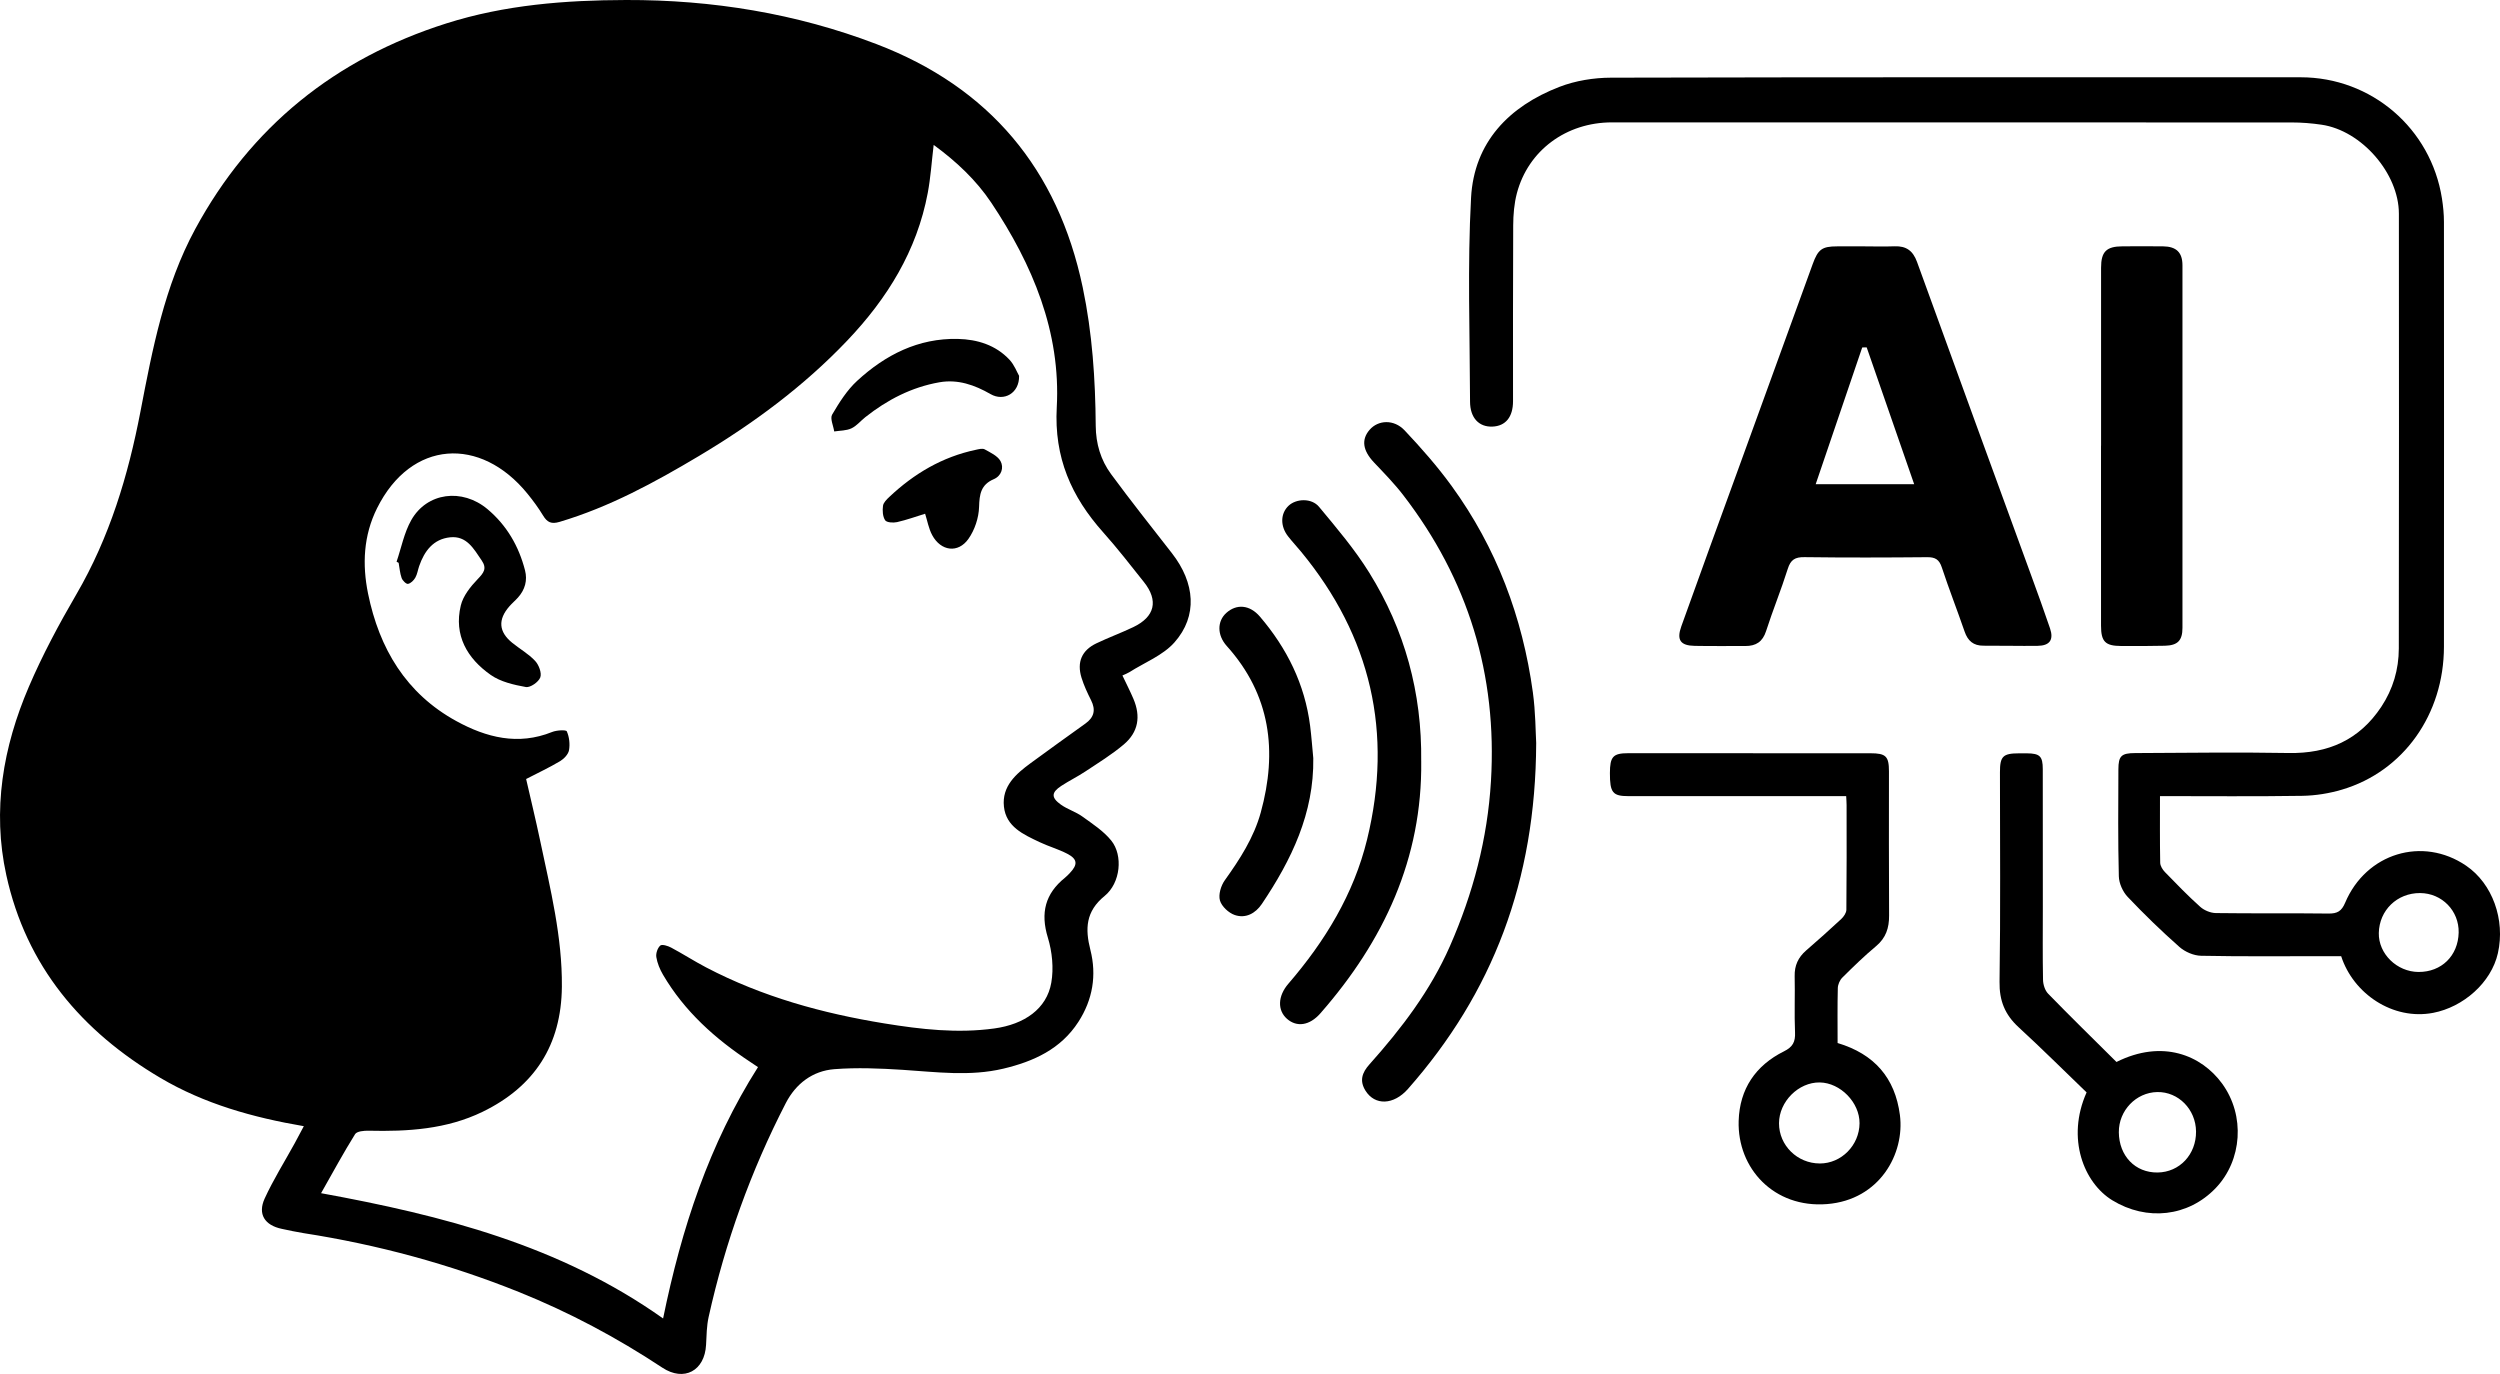 <?xml version="1.0" encoding="UTF-8"?>
<svg id="Layer_1" xmlns="http://www.w3.org/2000/svg" viewBox="0 0 1704.75 936.94">
  <path d="M207.21,767.95c-34.95-5.98-67.93-15.27-97.79-32.9-53.74-31.73-91.52-76.2-105.12-138.31-9.72-44.36-2.24-87.36,15.38-128.45,9.3-21.69,20.54-42.67,32.43-63.09,22.62-38.84,35.27-80.82,43.67-124.61,8.19-42.66,16.35-85.65,37.32-124.37C170.99,86.28,228.75,39.93,304.43,15.94,344.24,3.31,385.35.12,426.89,0c58.74-.16,116,9.15,170.7,30.04,76.78,29.31,123.73,85.03,140.72,165.95,6.56,31.23,8.62,62.7,8.87,94.38.1,12.29,3.42,23.34,10.45,32.91,13.44,18.29,27.58,36.06,41.53,53.98,15.78,20.27,17.64,42.76,1.74,60.75-7.88,8.91-20.38,13.74-30.82,20.37-1.26.8-2.71,1.3-4.7,2.24,2.61,5.51,5.25,10.64,7.51,15.94,5.11,12.01,3.35,22.68-6.58,31.09-8.12,6.88-17.33,12.51-26.23,18.43-5.29,3.52-11.05,6.33-16.37,9.81-6.83,4.47-7.04,7.98-.29,12.79,4.5,3.21,10.13,4.86,14.61,8.09,6.95,5.01,14.46,9.89,19.74,16.42,8.14,10.07,6.36,28.89-4.5,37.74-12.95,10.54-13.4,22.38-9.74,36.79,4.39,17.3,1.61,33.92-8.15,49.06-12.02,18.65-30.6,27.04-51.19,31.94-22.81,5.43-45.73,2.27-68.69.8-15.47-.99-31.12-1.64-46.54-.45-14.85,1.15-26.3,9.91-33.13,23.15-23.85,46.29-41.32,94.95-52.6,145.78-1.37,6.18-1.43,12.69-1.76,19.07-.91,17.62-14.99,25.36-29.85,15.53-30.93-20.45-63.43-37.76-97.82-51.59-47.36-19.04-96.31-32.28-146.74-40.12-5.02-.78-9.99-1.89-14.96-2.94-11.57-2.43-16.51-10.01-11.62-20.68,5.92-12.91,13.54-25.04,20.4-37.53,2.05-3.73,4.02-7.52,6.32-11.83ZM516.88,727.67c-1.81-1.21-3.46-2.34-5.13-3.44-23.97-15.79-44.99-34.56-59.66-59.6-2.14-3.66-3.87-7.84-4.54-11.98-.41-2.53.84-6.26,2.71-7.88,1.2-1.04,5.18.21,7.39,1.39,8.08,4.31,15.8,9.3,23.91,13.54,38.26,20.02,79.34,31.33,121.7,38.2,24.72,4.01,49.56,6.88,74.75,3.41,20.51-2.83,35.76-13.34,38.87-31.23,1.72-9.87.6-21.07-2.35-30.73-5.16-16.88-1.81-29.99,11.72-40.87,1.19-.96,2.25-2.09,3.31-3.2,5.48-5.76,5.23-9.47-1.83-13.13-6.06-3.14-12.77-5.01-18.95-7.96-10.87-5.18-22.71-10.35-24.2-24.14-1.5-13.92,8.17-22.32,18.31-29.74,12.36-9.04,24.78-18.01,37.24-26.91,5.97-4.26,7.17-9.34,3.87-15.91-2.49-4.96-4.89-10.06-6.52-15.35-3.29-10.65.2-18.68,10.11-23.43,8.26-3.95,16.89-7.12,25.15-11.06,14.8-7.06,17.39-18.09,7.28-30.78-9.07-11.39-17.99-22.94-27.69-33.79-21.79-24.38-33.61-51.08-31.73-85.32,2.82-51.41-16.49-97.32-44.61-139.48-10.29-15.42-23.83-28.15-39.32-39.48-1.39,11.57-2.07,22.29-4.04,32.77-7.4,39.38-27.58,71.95-54.81,100.58-29.81,31.33-64.27,56.76-101.28,78.83-30.19,18-60.98,34.76-94.95,44.88-5.63,1.68-8.43.35-11.26-4.31-3.17-5.22-6.83-10.2-10.69-14.94-32-39.3-79.31-36.69-102.53,9.93-9.29,18.65-10.17,38.44-6.13,58.27,7.63,37.39,25.87,68.12,60.23,86.92,20.44,11.19,42.08,16.76,65.26,7.41,3.08-1.24,9.52-1.6,10.03-.44,1.69,3.82,2.24,8.69,1.51,12.85-.5,2.81-3.43,5.89-6.09,7.48-7.34,4.37-15.11,8.01-23.16,12.17,3.08,13.5,6.56,27.78,9.59,42.16,6.93,32.86,15.1,65.5,14.79,99.51-.36,39.83-18.67,68.07-54.08,85.27-24.5,11.9-50.94,13.52-77.67,12.89-3.15-.07-8.02.36-9.25,2.33-7.92,12.7-15.05,25.89-23.2,40.27,82.94,15.17,162.92,35.58,233.22,85.43,12.66-61.8,31.38-118.89,64.72-171.41Z"/>
  <path d="M1472.89,542.89c0,15.81-.13,30.62.15,45.42.04,2.17,1.63,4.72,3.25,6.38,7.84,8.08,15.7,16.2,24.08,23.7,2.7,2.41,7.02,4.18,10.62,4.23,25.61.36,51.23,0,76.85.33,5.96.08,8.88-1.61,11.3-7.33,14.28-33.88,52.85-45.53,82.52-25.3,17.9,12.2,26.81,36.78,21.65,59.68-4.53,20.1-23.58,36.72-44.14,40.66-27.48,5.26-54.47-13.07-62.73-38.65-3.22,0-6.74,0-10.25,0-28.43,0-56.87.3-85.3-.27-5-.1-10.93-2.65-14.72-6-12.27-10.84-24.06-22.27-35.32-34.16-3.33-3.51-5.9-9.24-6.02-14.02-.62-24.31-.4-48.65-.3-72.97.04-9.15,2.02-11.04,11.49-11.07,34.84-.14,69.68-.67,104.51-.04,26.96.49,48.29-8.86,63.3-31.55,7.95-12.02,11.9-25.43,11.92-39.7.15-98.85.12-197.69.05-296.54-.02-27.43-25.41-56.63-52.66-60.64-6.79-1-13.71-1.55-20.57-1.55-154.47-.08-308.93-.07-463.4-.05-31.17,0-57.09,19.12-64.81,48.32-1.86,7.05-2.47,14.61-2.51,21.94-.23,39.95-.1,79.9-.12,119.85,0,10.79-5.05,16.98-14.03,17.34-9.15.38-15.25-5.88-15.28-17.05-.13-46.35-1.81-92.79.69-139.01,2.04-37.76,25.83-62.34,60.33-75.63,10.9-4.2,23.32-6.21,35.05-6.24,156.77-.4,313.55-.27,470.32-.27,48.23,0,88.88,34.84,96.36,82.69.82,5.27,1.35,10.64,1.35,15.97.07,96.54.07,193.09,0,289.63-.03,46.12-27.6,85.04-69.53,97.46-8.69,2.58-18.01,4.09-27.06,4.23-31.98.5-63.98.19-97.03.19ZM1649.2,662.78c15.65.09,26.99-11.01,27.36-26.81.35-14.88-11.4-26.93-26.33-26.99-15.64-.07-27.82,11.72-28.12,27.25-.28,14.14,12.3,26.47,27.09,26.56Z"/>
  <path d="M1271.98,168.01c6.66,0,13.32.18,19.97-.06,7.94-.28,12.51,3.04,15.3,10.74,25.82,71.38,51.93,142.65,77.92,213.96,4.34,11.92,8.69,23.84,12.75,35.86,2.63,7.79-.19,11.78-8.47,11.89-12.29.17-24.58-.18-36.87-.1-6.89.05-10.71-3.25-12.91-9.62-5.05-14.64-10.69-29.07-15.55-43.77-1.77-5.35-4.44-7.01-9.94-6.96-27.91.26-55.82.34-83.73-.03-6.43-.09-9.41,1.75-11.38,8-4.49,14.27-10.19,28.16-14.77,42.4-2.36,7.34-6.92,10.22-14.13,10.2-11.52-.04-23.05.12-34.56-.1-9.67-.18-12.47-3.94-9.13-13.28,12.89-36.1,26.07-72.1,39.16-108.14,16.81-46.3,33.64-92.59,50.43-138.9,3.65-10.07,6.33-12.1,16.69-12.1,6.4,0,12.8,0,19.2,0ZM1272.9,236.9c-1.02,0-2.04.01-3.05.02-10.51,30.9-21.03,61.79-31.73,93.25h67.15c-11.05-31.85-21.71-62.56-32.37-93.27Z"/>
  <path d="M1253.07,711.24c24.99,7.47,39.19,23.74,42.48,49.12,3.4,26.24-13.73,57.83-49.67,60.7-36.16,2.9-61.28-24.31-60.29-56.76.66-21.75,11.53-37.77,30.93-47.41,5.98-2.97,7.79-6.43,7.51-12.86-.55-12.77.05-25.6-.25-38.39-.17-7.25,2.42-12.82,7.79-17.49,8.1-7.05,16.15-14.17,23.99-21.5,1.69-1.58,3.46-4.15,3.48-6.28.25-23.8.17-47.61.15-71.42,0-1.74-.16-3.47-.28-6.06-3.12,0-5.86,0-8.59,0-46.6,0-93.2.01-139.81,0-10.86,0-12.73-2.38-12.71-15.74.02-11.19,2.15-13.54,12.47-13.54,55.05,0,110.1.01,165.16.04,10.56,0,12.65,2.05,12.65,12.37.01,32.76-.12,65.53.09,98.29.05,8.46-2.14,15.24-8.87,20.87-8.04,6.71-15.57,14.05-23.01,21.44-1.73,1.72-3.03,4.71-3.09,7.16-.31,12.27-.14,24.55-.14,37.46ZM1240.93,793.38c14.68.02,26.97-12.41,27.09-27.4.12-14.14-13.04-27.65-27.12-27.86-14.48-.22-27.75,13.05-27.79,27.8-.05,15.1,12.45,27.44,27.82,27.45Z"/>
  <path d="M1047.53,506.72c-.36,94.07-29.74,170.34-87.42,235.8-9.77,11.08-22.56,11.5-28.98,1.22-4.21-6.75-2.38-12.26,2.67-17.91,21.84-24.45,41.58-50.29,54.9-80.64,15.78-35.98,25.64-73.16,27.99-112.58,4.34-72.62-15.57-137.49-59.82-194.98-6.06-7.88-13.08-15.05-19.93-22.28-7.65-8.08-8.83-15.56-2.98-22.29,5.82-6.71,16.54-7.32,23.85.42,11.37,12.05,22.41,24.61,32.13,38,30.51,42.02,48.28,89.33,55.32,140.61,1.87,13.64,1.85,27.54,2.28,34.64Z"/>
  <path d="M1432.72,303.9c0-40.43,0-80.86,0-121.29,0-11.01,3.59-14.59,14.61-14.64,9.22-.04,18.43-.09,27.65.01,9.07.1,13.24,4.16,13.24,12.94.03,82.4.03,164.8,0,247.19,0,8.64-3.23,12-11.99,12.22-9.98.25-19.96.22-29.95.17-10.69-.06-13.58-2.98-13.59-13.79-.04-40.94-.01-81.89-.01-122.83h.03Z"/>
  <path d="M1443.22,724.16c31.27-15.63,57.89-4.7,72.06,14.77,15.86,21.8,13.64,52.3-4.33,71.15-18.76,19.68-47.11,22.77-70.59,8.38-19.29-11.82-31.54-42.11-17.51-73.55-15.02-14.46-30.42-29.78-46.39-44.47-9.29-8.55-13.17-18.04-12.97-30.98.72-47.63.28-95.27.28-142.9,0-10.83,2.03-12.84,12.98-12.86,1.79,0,3.59-.01,5.38,0,8.82.07,10.83,1.96,10.84,10.76.06,31.24.04,62.49.04,93.74,0,16.65-.2,33.3.13,49.94.06,3.22,1.31,7.23,3.47,9.45,15.18,15.59,30.74,30.81,46.61,46.57ZM1444.83,772.03c.13,16.2,11.17,27.68,26.43,27.5,14.99-.18,26.35-12.3,26.22-27.96-.13-15.07-12.03-27.17-26.45-26.9-14.49.28-26.31,12.63-26.19,27.36Z"/>
  <path d="M969.13,519.09c.78,66.19-25.43,122.47-68.76,171.9-7.36,8.4-16.12,9.62-22.8,3.72-6.55-5.79-6.32-15.45.98-23.92,24.96-28.96,44.56-61.06,53.68-98.39,17.76-72.69,2.71-138.28-45-196.17-2.93-3.55-6.09-6.91-8.92-10.54-5.42-6.96-5.19-15.55.35-20.81,5.17-4.9,15.68-5.43,20.8.73,12.03,14.48,24.36,28.99,34.25,44.92,24.18,38.94,35.97,81.73,35.41,128.56Z"/>
  <path d="M895.53,516.99c.56,37.55-14.86,69.34-35.07,99.41-4.33,6.44-11.04,10.1-18.5,7.54-4.16-1.43-8.92-5.87-10.08-9.91-1.15-4.01.67-10.08,3.29-13.75,10.28-14.37,19.79-29.04,24.54-46.25,11.5-41.74,6.76-80.2-23.2-113.55-6.66-7.42-6.57-16.88-.28-22.54,6.98-6.27,15.96-5.61,22.92,2.54,18.41,21.55,30.61,46.09,34.22,74.47.93,7.33,1.45,14.7,2.16,22.06Z"/>
  <path d="M270.42,383.04c3.24-9.5,5.15-19.74,10-28.33,10.68-18.94,34.74-22.03,52.05-7.48,13.07,11,21.31,25.21,25.54,41.68,1.76,6.86,0,13.16-4.74,18.48-1.87,2.1-4.05,3.92-5.9,6.04-7.97,9.08-7.34,17.43,1.99,24.96,5.15,4.16,11.1,7.51,15.55,12.29,2.53,2.71,4.62,8.25,3.51,11.25-1.16,3.13-6.85,7.09-9.81,6.56-8.27-1.5-17.27-3.55-23.97-8.25-16.06-11.26-25.3-27.03-20.43-47.33,1.58-6.59,6.62-12.91,11.51-17.99,4.13-4.3,6.51-7.25,2.7-12.82-5.38-7.86-10.18-16.9-21.5-15.71-11.45,1.2-17.53,9.36-21.09,19.63-.91,2.63-1.28,5.54-2.64,7.9-1.06,1.85-3.11,3.91-4.99,4.22-1.24.21-3.71-2.26-4.33-3.99-1.17-3.28-1.41-6.89-2.04-10.36-.47-.25-.94-.5-1.4-.75Z"/>
  <path d="M694.92,256.3c.24,11.89-10.36,17.68-19.44,12.45-10.95-6.29-22.34-10.28-34.96-8.06-18.91,3.33-35.51,11.93-50.48,23.79-3.2,2.54-5.93,5.98-9.51,7.64-3.47,1.61-7.76,1.47-11.68,2.09-.58-3.9-2.96-8.85-1.41-11.5,4.81-8.21,10.11-16.64,17.04-23.02,19.25-17.73,41.75-29.2,68.7-28.58,13.25.31,25.8,4.15,35.2,14.2,3.31,3.54,5.11,8.49,6.54,10.98Z"/>
  <path d="M630.84,350.31c-6.12,1.89-12.55,4.22-19.16,5.73-2.6.59-7.07.29-8.11-1.29-1.68-2.56-1.89-6.61-1.45-9.86.3-2.2,2.54-4.37,4.36-6.08,16.82-15.86,36.12-27.27,58.96-32.09,1.98-.42,4.52-1.13,6.02-.3,3.95,2.21,8.84,4.44,10.81,8.05,2.38,4.38.66,10.02-4.62,12.28-8.81,3.77-9.77,10.24-10.02,18.98-.21,7.38-2.99,15.69-7.26,21.74-7.07,10.02-18.82,8.4-24.72-2.59-2.43-4.52-3.31-9.87-4.82-14.58Z"/>
</svg>